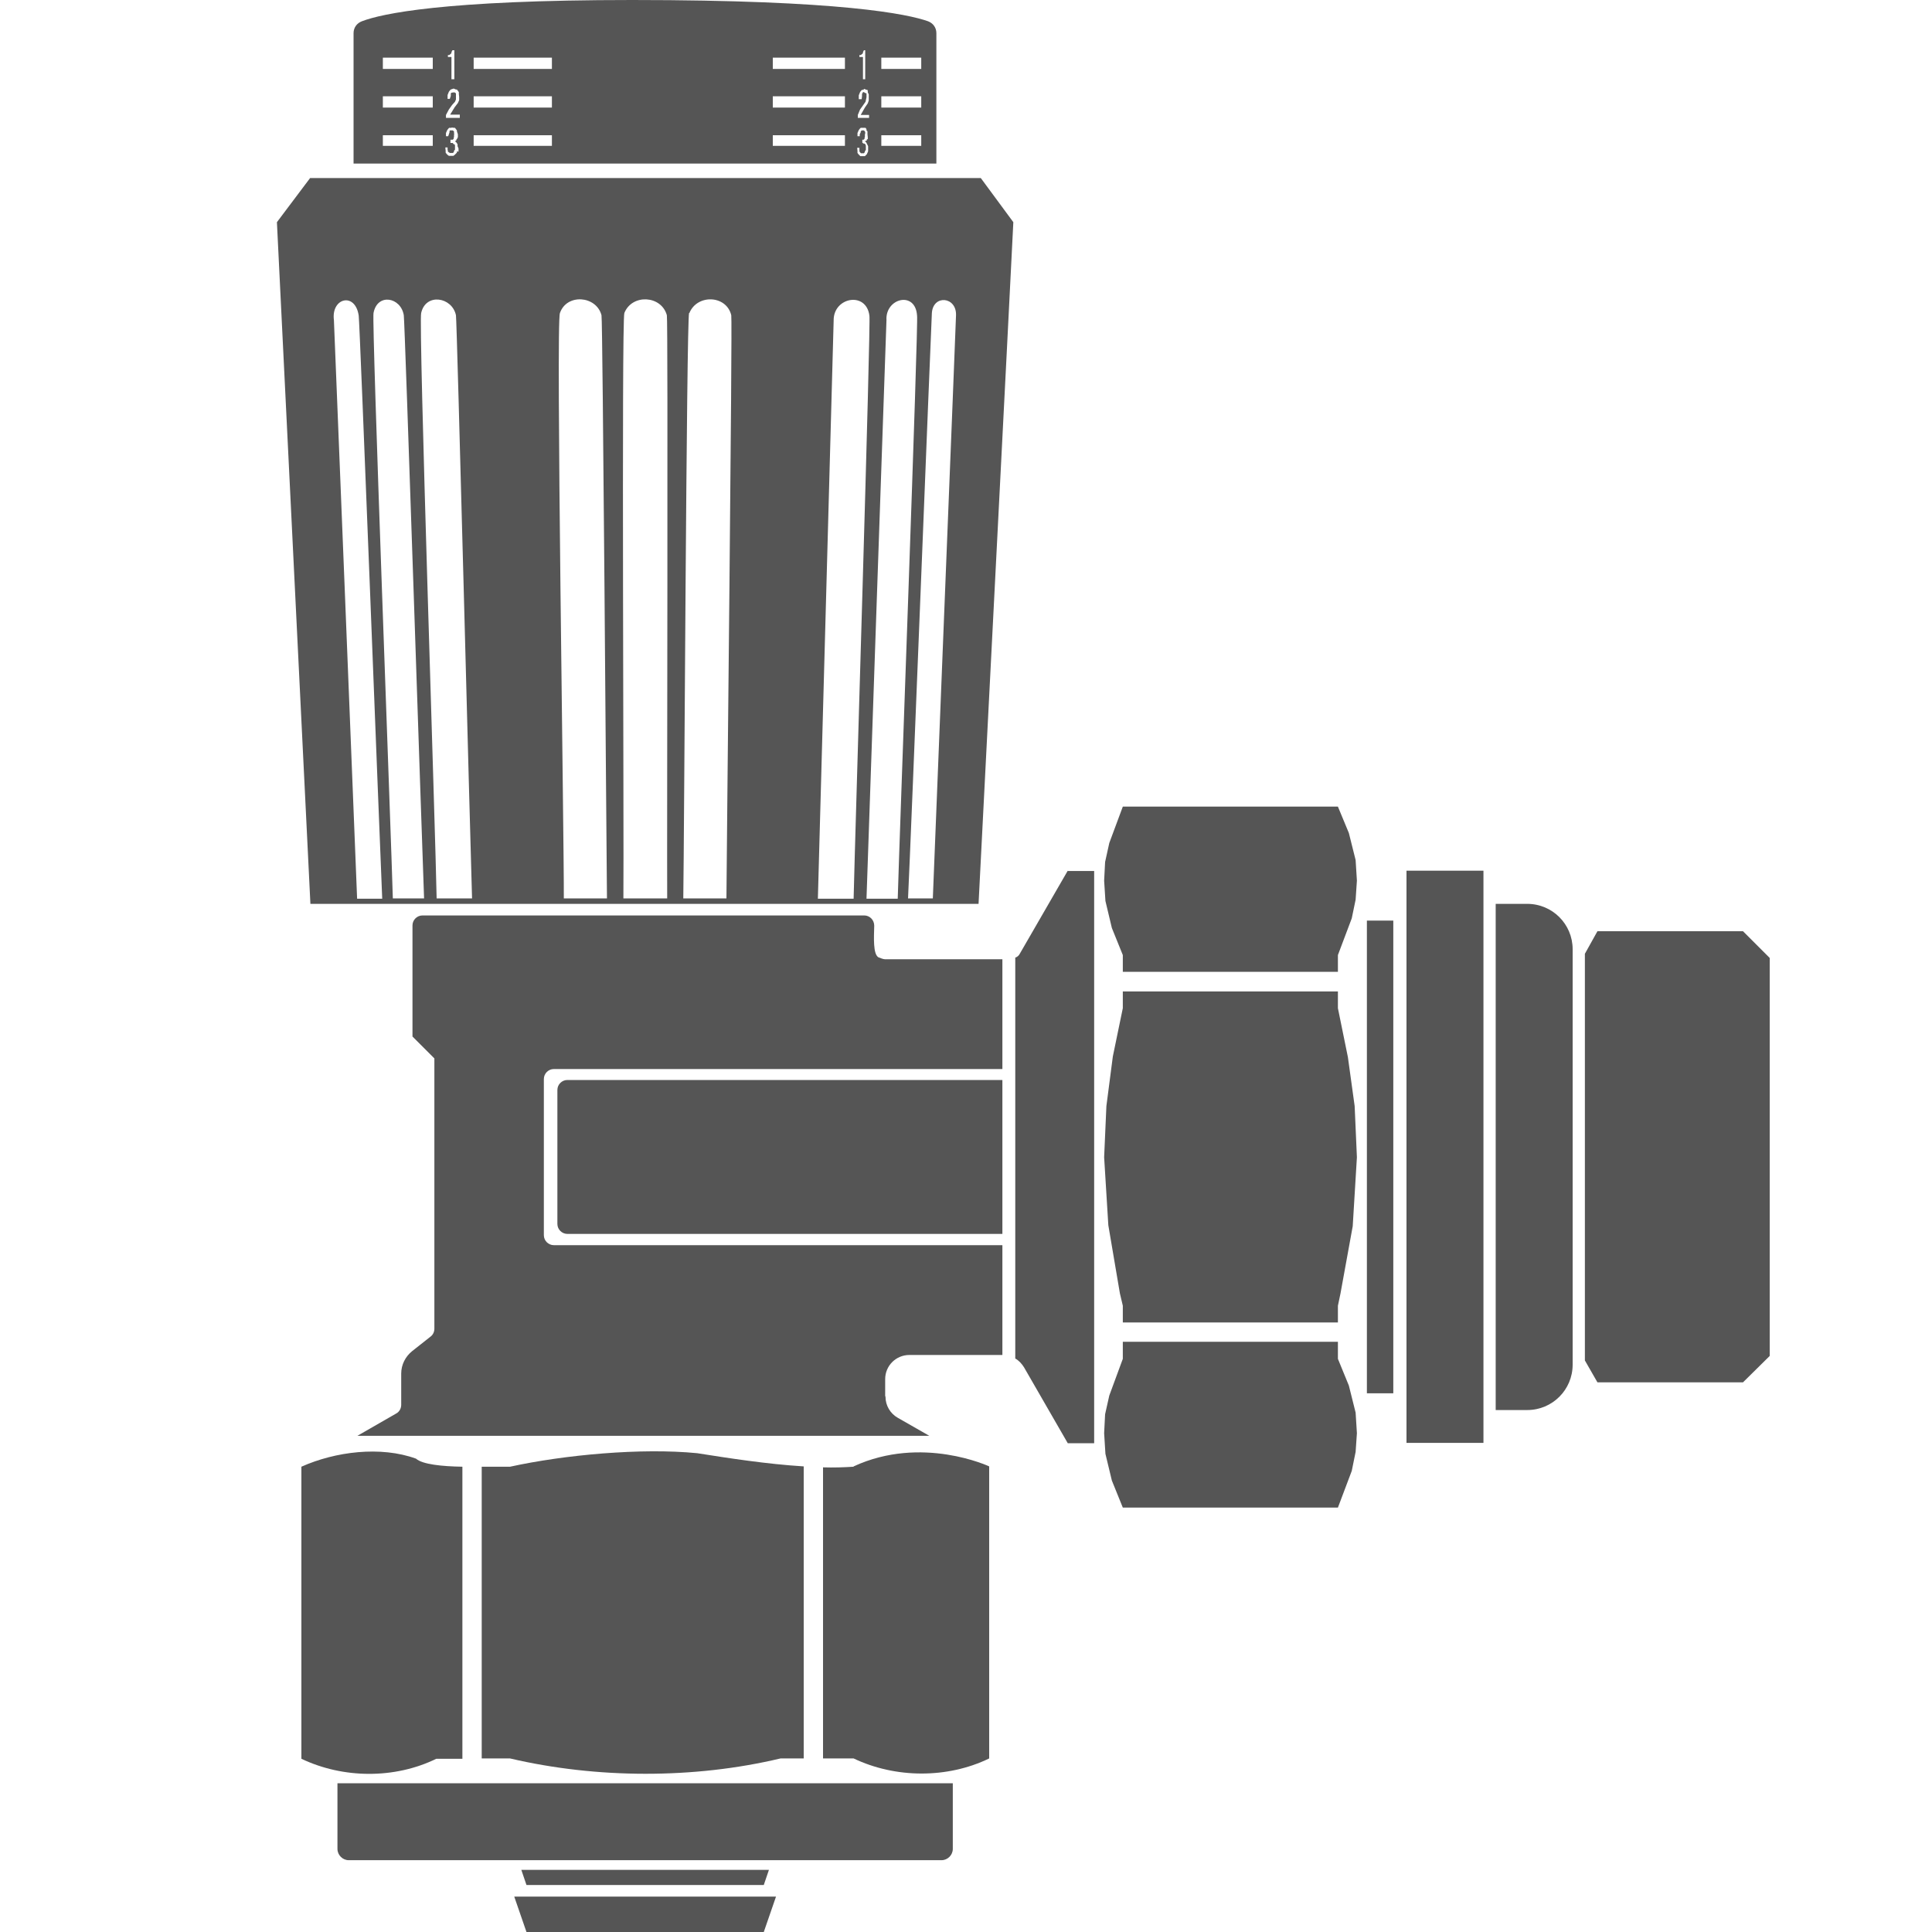 <?xml version="1.0" encoding="UTF-8"?>
<svg id="_图层_1" data-name="图层_1" xmlns="http://www.w3.org/2000/svg" viewBox="0 0 60 60">
  <defs>
    <style>
      .cls-1 {
        fill: #555;
      }
    </style>
  </defs>
  <polygon class="cls-1" points="24.1 58.9 23.72 60 16.35 60 15.97 58.9 24.1 58.9"/>
  <path class="cls-1" d="M29.59,55.38v2.04c0,.19-.16.35-.35.35H10.83c-.19,0-.35-.16-.35-.35v-2.04h19.11Z"/>
  <path class="cls-1" d="M10.98,1.03v4.05h18.1V1.03c0-.17-.1-.31-.26-.37C28.2.44,26.13,0,19.63,0c-5.87,0-7.79.43-8.39.66-.16.06-.26.2-.26.37ZM26.69,1.77v-.06h.04l.04-.03.03-.03v-.03s.03-.06.03-.06h.04v.9h-.07v-.69h-.12ZM13.91,1.77v-.06h.04l.04-.03.03-.03v-.03s.03-.06.03-.06h.06v.9h-.09v-.69h-.12ZM13.44,4.53h-1.55v-.33h1.55v.33ZM13.44,3.34h-1.55v-.35h1.55v.35ZM13.44,2.14h-1.55v-.35h1.55v.35ZM14.19,4.7v.04s-.04.04-.04.04l-.03.03-.04.03h-.07s-.07,0-.07,0l-.04-.03-.03-.03-.03-.04v-.06s-.01-.1-.01-.1h.07v.07s.01.03.01.03v.03s.06.04.06.04h.1s.03-.04.03-.04v-.03s.03-.03.03-.03v-.13s-.01-.04-.01-.04h-.03s-.03-.04-.03-.04h-.07v-.1h.07s.03-.03.03-.03v-.03s.01-.03.01-.03v-.07s.01-.03.01-.03h-.01v-.07s-.04-.03-.04-.03h-.09s-.01.03-.01.03v.03s-.04.12-.04.12h-.07v-.1s.04-.09.04-.09l.03-.04.03-.03h.07s.01-.01.01-.01h0s.07.01.07.01h.03s.03.04.03.04l.03.04v.03s.03.09.03.09v.09s-.03.06-.03.06h-.01s-.01.04-.01.04l-.04.03.04.03.04.06v.06s.03.07.03.07v.1ZM14.25,3.66h-.4v-.09l.09-.17.1-.14.09-.1.03-.07v-.19s-.04-.03-.04-.03h-.04s-.06.01-.06.01h-.01s-.01.04-.01.04v.06s-.03.09-.03.09h-.07v-.12l.04-.1.03-.04.03-.03.09-.03.07.03h.03s.03.04.03.04l.03.04v.06s.01.09.01.09v.1s-.04.09-.04.09l-.1.13-.14.23h.3v.1ZM17.14,4.53h-2.43v-.33h2.43v.33ZM17.14,3.34h-2.43v-.35h2.43v.35ZM17.14,2.14h-2.43v-.35h2.43v.35ZM26.24,4.53h-2.24v-.33h2.24v.33ZM26.24,3.34h-2.24v-.35h2.24v.35ZM26.24,2.14h-2.24v-.35h2.24v.35ZM26.96,4.6v.1s-.04.09-.04.09l-.06.06h-.07s-.07,0-.07,0l-.03-.03-.03-.03-.03-.04v-.06s-.01-.1-.01-.1h.07v.1s.01.03.01.03l.04.04h.09s.03-.04.03-.04v-.03s.03-.03.03-.03v-.13s-.01-.04-.01-.04l-.03-.03h-.03s-.04-.03-.04-.03v-.09h.04l.03-.03v-.03s.01-.03.01-.03v-.07s.01-.04.01-.04v-.03s-.01-.03-.01-.03l-.03-.03h-.07s-.03.03-.03.03v.03s-.03.06-.03.06v.06h-.07v-.1s.04-.09.04-.09l.03-.04.03-.03h.06s.06,0,.06,0h.03s.03.04.03.04v.04s.03.03.03.03v.09s.01.09.01.09v.06s-.03.01-.03.01v.03s-.06.03-.06.03l.04.03.06.12v.07ZM26.99,3.56v.1h-.35v-.09l.07-.17.1-.14.07-.1.03-.14v-.12s-.03-.01-.03-.01h-.01s-.04-.03-.04-.03h-.03s-.01.03-.01.03h-.01s-.01.04-.01.04v.06s-.01.09-.01.09h-.09v-.12s.04-.1.04-.1l.03-.04.03-.03h.04s.03-.03.03-.03l.07.03h.03s.01.04.01.04v.04s.03.06.03.06v.09s0,.1,0,.1l-.03.09-.09.13-.13.23h.26ZM28.61,4.53h-1.24v-.33h1.24v.33ZM28.61,3.34h-1.24v-.35h1.24v.35ZM28.61,2.14h-1.24v-.35h1.24v.35Z"/>
  <rect class="cls-1" x="43.68" y="27.04" width="2.39" height="17.77"/>
  <rect class="cls-1" x="42.45" y="28.59" width=".82" height="14.68"/>
  <polygon class="cls-1" points="23.88 58.07 23.72 58.54 16.35 58.54 16.19 58.07 23.88 58.07"/>
  <path class="cls-1" d="M46.45,28.07v15.72h.98c.78,0,1.41-.63,1.41-1.41v-12.9c0-.78-.63-1.41-1.41-1.41h-.98Z"/>
  <polygon class="cls-1" points="54.13 28.92 49.61 28.92 49.22 29.62 49.22 42.25 49.61 42.93 54.13 42.93 54.96 42.11 54.96 29.75 54.13 28.92"/>
  <g>
    <polygon class="cls-1" points="34.53 28.82 34.87 29.66 34.87 30.18 41.55 30.18 41.55 29.66 41.98 28.52 42.1 27.94 42.14 27.35 42.1 26.71 41.89 25.87 41.55 25.05 34.87 25.05 34.45 26.18 34.32 26.77 34.29 27.35 34.33 27.98 34.53 28.82"/>
    <polygon class="cls-1" points="41.89 43.03 41.55 42.2 41.55 41.67 34.87 41.67 34.87 42.2 34.45 43.34 34.32 43.92 34.29 44.51 34.33 45.15 34.53 45.98 34.87 46.82 41.55 46.82 41.98 45.68 42.1 45.09 42.14 44.51 42.1 43.87 41.89 43.03"/>
    <polygon class="cls-1" points="41.86 32.83 41.55 31.31 41.55 30.79 34.87 30.79 34.87 31.31 34.56 32.81 34.36 34.35 34.29 35.94 34.42 38.05 34.78 40.17 34.87 40.55 34.87 41.07 41.55 41.07 41.55 40.55 41.63 40.17 42.01 38.08 42.14 35.94 42.07 34.35 41.86 32.83"/>
  </g>
  <g>
    <path class="cls-1" d="M14.36,45.55c-.62-.01-1.24-.07-1.44-.25-1.1-.4-2.51-.22-3.56.25v9.07c1.3.62,2.9.63,4.19,0,0,0,.37,0,.81,0v-9.06Z"/>
    <path class="cls-1" d="M24.96,45.54c-1.14-.07-2.36-.26-3.31-.41-1.73-.17-4.12.05-5.81.42-.16,0-.49,0-.88,0v9.06c.47,0,.88,0,.88,0,2.69.63,5.71.64,8.4,0,0,0,.32,0,.72,0v-9.07Z"/>
    <path class="cls-1" d="M26.51,45.55c-.3.02-.62.03-.95.02v9.04h.95c1.3.62,2.91.63,4.21,0v-9.07s-2.09-.98-4.21,0Z"/>
  </g>
  <path class="cls-1" d="M30.46,5.53H9.63l-1.03,1.37,1.04,21.17h20.75c.16-3.17.94-18.32,1.08-21.17l-1.01-1.37ZM11.09,27.9c-.07-1.82-.72-17.96-.72-17.96-.09-.69.66-.88.77-.14.03.12.65,16.28.73,18.11h-.78ZM12.2,27.9c-.05-1.84-.66-17.9-.6-18.18.12-.63.85-.49.94.07.03.12.56,16.28.63,18.11h-.96ZM13.56,27.9c-.03-1.84-.57-17.94-.48-18.18.14-.63.96-.5,1.08.07.03.12.44,16.28.5,18.11h-1.11ZM17.51,27.9c.01-1.84-.25-17.94-.12-18.18.21-.61,1.13-.54,1.29.07.04.12.15,16.28.17,18.11h-1.34ZM19.36,27.9c.02-1.84-.06-17.94.03-18.18.24-.6,1.15-.55,1.32.07.04.12,0,16.28.01,18.11h-1.35ZM21.41,9.72c.24-.59,1.15-.56,1.3.07.04.12-.14,16.28-.15,18.11h-1.34c.03-1.84.1-17.94.18-18.18ZM25.89,9.94c0-.71,1.01-.9,1.11-.14.05.12-.45,16.28-.49,18.11h-1.11c.05-1.82.49-17.96.49-17.96ZM27.53,9.94c-.04-.68.9-.92.95-.14.05.12-.55,16.28-.6,18.11h-.97c.06-1.82.62-17.96.62-17.96ZM28.2,27.9c.09-1.84.72-17.89.74-18.18.04-.58.77-.51.75.07,0,.13-.65,16.28-.72,18.11h-.78Z"/>
  <g>
    <path class="cls-1" d="M17.31,33.85v4.16c0,.17.14.31.31.31h13.51v-4.78h-13.51c-.17,0-.31.14-.31.31Z"/>
    <path class="cls-1" d="M27.49,43.35v-.52c0-.42.34-.75.75-.75h2.89v-3.41h-13.93c-.17,0-.31-.14-.31-.31v-4.85c0-.17.14-.31.31-.31h13.93v-3.41h-3.65c-.05,0-.15-.04-.2-.06-.17-.1-.14-.62-.13-.98,0-.18-.14-.32-.31-.32h-13.72c-.17,0-.31.14-.31.31v3.45l.68.68v8.39c0,.1-.04.19-.12.25l-.57.45c-.21.17-.34.42-.34.7v.97c0,.11-.06.22-.16.27l-1.2.69h17.76l-.98-.56c-.23-.13-.38-.38-.38-.65Z"/>
    <path class="cls-1" d="M33.16,27.04l-1.49,2.58c-.03.06-.08.1-.14.12v12.45c.11.06.2.16.27.27l1.36,2.36h.82v-17.77h-.82Z"/>
  </g>
</svg>